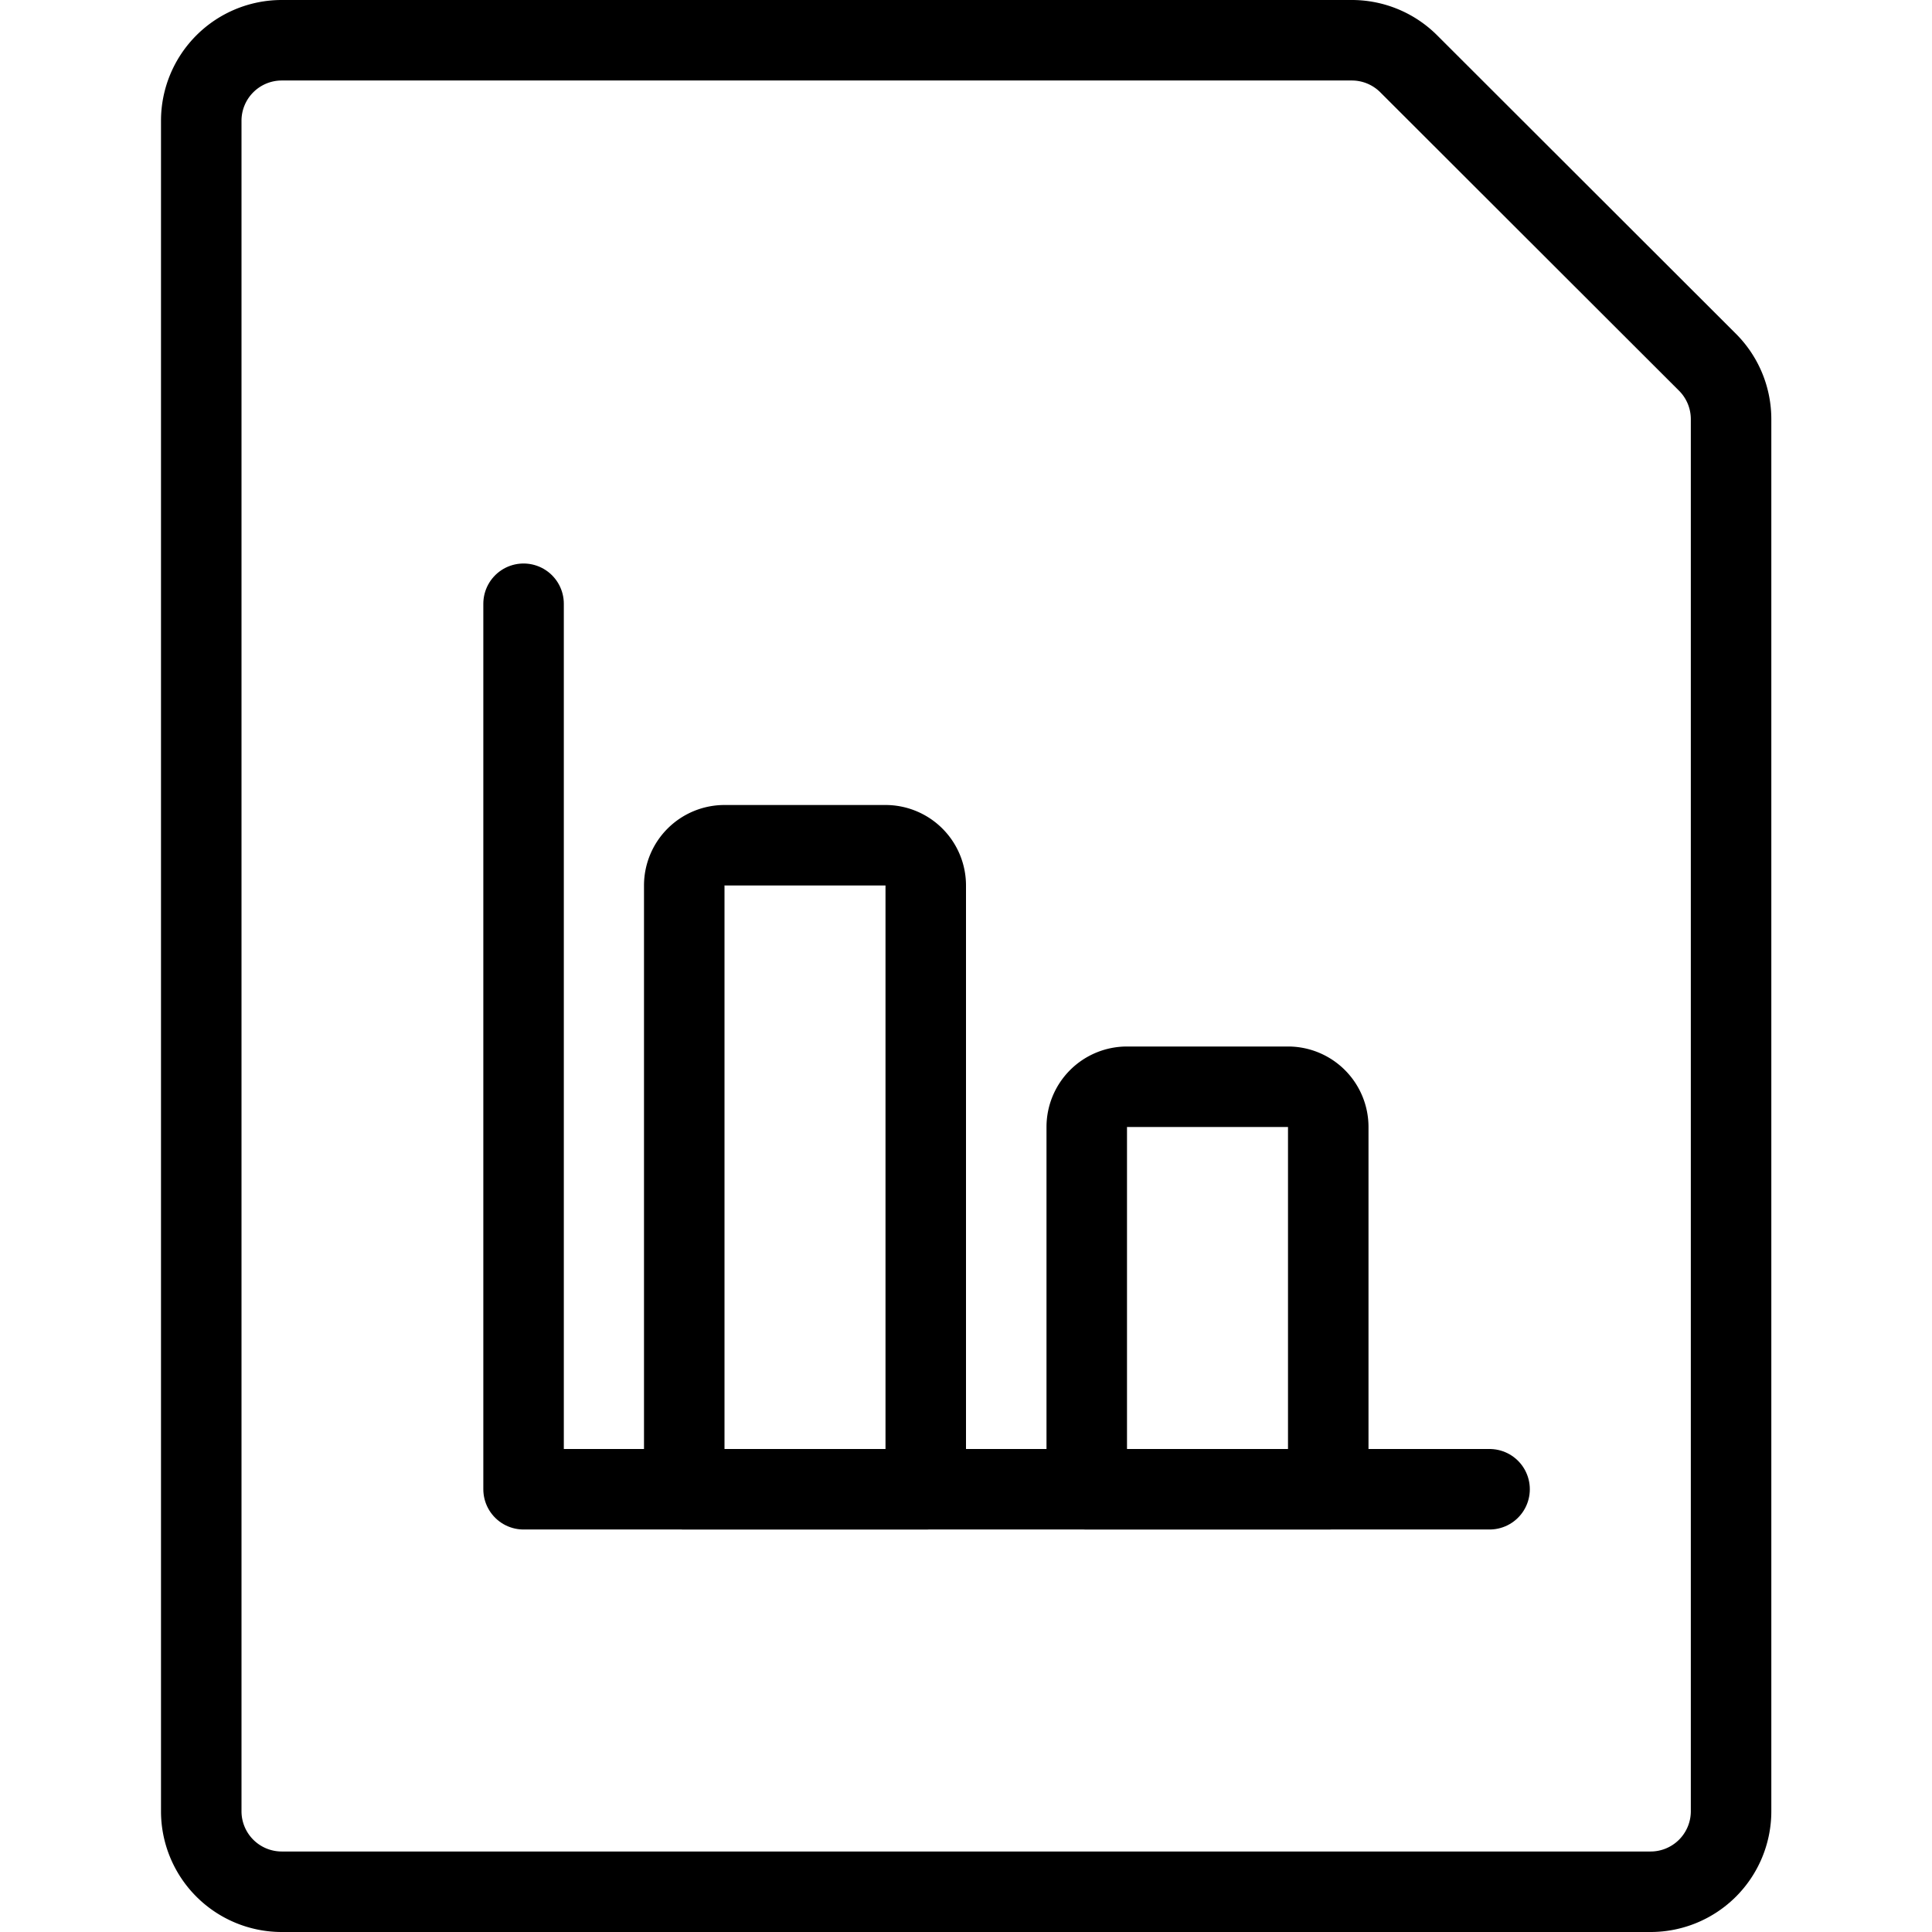 <svg viewBox="0 0 24 24" xmlns="http://www.w3.org/2000/svg"><g transform="matrix(1,0,0,1,0,0)"><path d="M21.211,4.5a1,1,0,0,1,.293.707V22.5a1,1,0,0,1-1,1H3.5a1,1,0,0,1-1-1V1.5a1,1,0,0,1,1-1H16.8A1,1,0,0,1,17.5.793Z" fill="none" stroke="#000000" stroke-linecap="round" stroke-linejoin="round"></path><path d="M6.504 7.5L6.504 18.5 18.504 18.5" fill="none" stroke="#000000" stroke-linecap="round" stroke-linejoin="round"></path><path d="M9,10.5h2a.5.5,0,0,1,.5.5v7.5a0,0,0,0,1,0,0h-3a0,0,0,0,1,0,0V11A.5.5,0,0,1,9,10.5Z" fill="none" stroke="#000000" stroke-linecap="round" stroke-linejoin="round"></path><path d="M14,13.5h2a.5.5,0,0,1,.5.5v4.5a0,0,0,0,1,0,0h-3a0,0,0,0,1,0,0V14A.5.5,0,0,1,14,13.5Z" fill="none" stroke="#000000" stroke-linecap="round" stroke-linejoin="round"></path></g></svg>